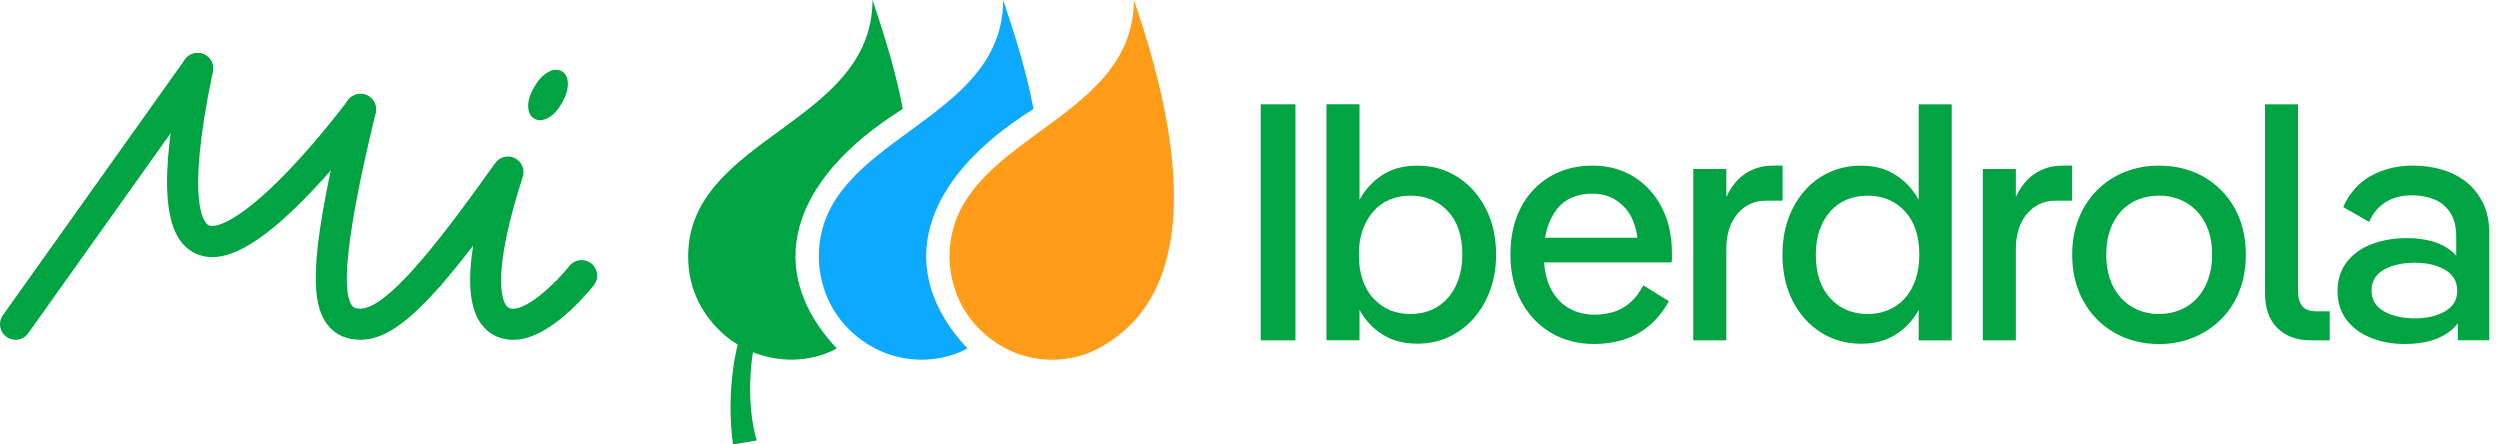 <svg width="225" height="40" viewBox="0 0 225 40" fill="none" xmlns="http://www.w3.org/2000/svg">
<path d="M46.217 30.582C44.992 30.582 43.981 30.084 43.293 29.141C42.134 27.55 42.155 24.811 42.582 22.109C41.476 23.545 40.511 24.727 39.627 25.731C39.116 26.312 38.231 26.368 37.651 25.859C37.071 25.348 37.014 24.463 37.524 23.882C39.319 21.84 41.494 19.001 44.573 14.675C44.973 14.112 45.724 13.925 46.341 14.235C46.959 14.544 47.258 15.257 47.046 15.914C44.225 24.683 45.192 26.992 45.555 27.49C45.658 27.63 45.801 27.782 46.216 27.782C47.563 27.782 50.015 25.486 51.248 23.936C51.729 23.329 52.61 23.23 53.215 23.71C53.819 24.19 53.921 25.072 53.441 25.677C52.789 26.495 49.383 30.58 46.217 30.58V30.582Z" fill="#00A443"/>
<path d="M32.444 30.578C31.18 30.578 30.189 30.134 29.496 29.255C27.698 26.977 28.098 21.998 31.082 9.524C31.262 8.773 32.018 8.309 32.77 8.488C33.522 8.668 33.985 9.423 33.806 10.175C32.8 14.378 30.131 25.539 31.694 27.522C31.765 27.612 31.898 27.78 32.446 27.78C33.543 27.78 35.254 26.468 37.53 23.881C38.041 23.3 38.924 23.244 39.506 23.753C40.086 24.264 40.143 25.149 39.633 25.73C36.643 29.129 34.494 30.58 32.447 30.58L32.444 30.578Z" fill="#00A443"/>
<path d="M1.399 30.582C1.119 30.582 0.835 30.498 0.588 30.322C-0.042 29.874 -0.189 29 0.259 28.37L16.644 5.354C17.092 4.724 17.966 4.577 18.596 5.025C19.226 5.473 19.373 6.347 18.925 6.977L2.54 29.993C2.268 30.377 1.836 30.582 1.399 30.582Z" fill="#00A443"/>
<path d="M19.1 23.142C18.581 23.142 18.096 23.038 17.643 22.835C14.622 21.48 14.243 16.249 16.416 5.879C16.574 5.123 17.317 4.637 18.073 4.795C18.829 4.953 19.314 5.697 19.157 6.453C16.553 18.883 18.554 20.174 18.791 20.28C19.422 20.564 21.626 19.868 25.869 15.454C28.811 12.394 31.295 9.051 31.321 9.019C31.782 8.398 32.657 8.268 33.279 8.727C33.9 9.187 34.03 10.063 33.571 10.686C33.466 10.828 30.968 14.189 27.905 17.377C24.17 21.265 21.321 23.142 19.102 23.142H19.1Z" fill="#00A443"/>
<path d="M48.092 10.682C47.743 10.481 47.558 10.121 47.537 9.602C47.514 9.083 47.693 8.498 48.072 7.842C48.451 7.188 48.873 6.735 49.341 6.485C49.807 6.235 50.215 6.211 50.563 6.412C50.911 6.614 51.092 6.978 51.109 7.507C51.125 8.036 50.943 8.627 50.564 9.283C50.186 9.939 49.765 10.386 49.305 10.624C48.844 10.863 48.441 10.882 48.093 10.681L48.092 10.682Z" fill="#00A443"/>
<path d="M116.591 9.387H113.465V30.63H116.591V9.387Z" fill="#00A443"/>
<path d="M131.173 15.924C130.111 15.247 128.913 14.907 127.577 14.907C126.424 14.907 125.442 15.146 124.633 15.62C123.824 16.095 123.161 16.722 122.646 17.501C122.544 17.654 122.449 17.814 122.357 17.973V9.383H119.383V30.626H122.357V27.881C122.444 28.035 122.534 28.187 122.629 28.335C123.136 29.114 123.798 29.741 124.617 30.216C125.436 30.692 126.422 30.929 127.577 30.929C128.587 30.929 129.519 30.732 130.369 30.337C131.218 29.942 131.961 29.391 132.6 28.683C133.236 27.976 133.738 27.131 134.102 26.149C134.466 25.168 134.648 24.091 134.648 22.917C134.648 21.339 134.334 19.948 133.707 18.744C133.08 17.54 132.235 16.6 131.173 15.921V15.924ZM131.263 25.15C131.031 25.808 130.707 26.369 130.293 26.834C129.879 27.3 129.387 27.653 128.821 27.897C128.255 28.14 127.627 28.261 126.94 28.261C125.584 28.261 124.472 27.79 123.601 26.851C122.731 25.909 122.297 24.6 122.297 22.92C122.297 22.071 122.413 21.323 122.646 20.675C122.878 20.029 123.202 19.471 123.616 19.006C124.03 18.541 124.522 18.192 125.088 17.959C125.653 17.727 126.271 17.609 126.938 17.609C128.313 17.609 129.437 18.075 130.307 19.005C131.176 19.935 131.611 21.241 131.611 22.919C131.611 23.749 131.495 24.492 131.262 25.15H131.263Z" fill="#00A443"/>
<path d="M147.014 15.893C145.942 15.235 144.716 14.906 143.341 14.906C142.248 14.906 141.252 15.093 140.353 15.467C139.452 15.841 138.668 16.383 138.001 17.09C137.333 17.798 136.822 18.643 136.468 19.625C136.113 20.606 135.938 21.704 135.938 22.918C135.938 24.517 136.262 25.918 136.908 27.12C137.556 28.325 138.446 29.264 139.579 29.943C140.712 30.622 142.016 30.96 143.493 30.96C144.383 30.96 145.248 30.833 146.088 30.581C146.928 30.328 147.697 29.914 148.395 29.337C149.093 28.76 149.694 28.017 150.2 27.106L147.894 25.679C147.57 26.306 147.186 26.817 146.741 27.212C146.296 27.607 145.8 27.891 145.255 28.062C144.708 28.234 144.122 28.32 143.495 28.32C142.624 28.32 141.845 28.118 141.157 27.712C140.469 27.307 139.929 26.706 139.534 25.907C139.22 25.27 139.033 24.504 138.968 23.616H150.444C150.463 23.474 150.475 23.332 150.475 23.19V22.795C150.475 21.217 150.167 19.836 149.549 18.652C148.932 17.469 148.087 16.549 147.015 15.891L147.014 15.893ZM140.109 18.836C140.483 18.361 140.944 18.008 141.491 17.774C142.037 17.542 142.643 17.424 143.312 17.424C144.526 17.424 145.522 17.869 146.301 18.759C146.857 19.396 147.215 20.277 147.373 21.399H139.057C139.105 21.106 139.168 20.827 139.245 20.564C139.447 19.887 139.735 19.31 140.111 18.835L140.109 18.836Z" fill="#00A443"/>
<path d="M160.435 14.906H159.555C158.644 14.906 157.83 15.138 157.113 15.604C156.394 16.07 155.812 16.778 155.369 17.729V15.209H152.395V30.627H155.369V22.402C155.369 21.087 155.702 20.036 156.37 19.246C157.037 18.457 157.887 18.062 158.918 18.062H160.435V14.906Z" fill="#00A443"/>
<path d="M172.68 17.976C172.588 17.815 172.493 17.657 172.391 17.504C171.875 16.725 171.213 16.098 170.403 15.623C169.594 15.147 168.622 14.91 167.49 14.91C166.478 14.91 165.543 15.102 164.684 15.487C163.823 15.873 163.075 16.424 162.438 17.141C161.802 17.86 161.305 18.703 160.952 19.675C160.598 20.646 160.422 21.729 160.422 22.922C160.422 24.5 160.73 25.891 161.347 27.095C161.965 28.299 162.809 29.239 163.881 29.918C164.953 30.596 166.157 30.935 167.492 30.935C168.625 30.935 169.601 30.696 170.421 30.223C171.24 29.747 171.903 29.12 172.409 28.341C172.505 28.193 172.596 28.041 172.681 27.887V30.634H175.655V9.391H172.681V17.981L172.68 17.976ZM171.45 26.836C171.035 27.302 170.539 27.655 169.963 27.898C169.386 28.141 168.764 28.262 168.097 28.262C166.72 28.262 165.598 27.792 164.728 26.852C163.857 25.91 163.423 24.602 163.423 22.922C163.423 22.072 163.539 21.324 163.772 20.676C164.004 20.03 164.328 19.472 164.742 19.008C165.156 18.542 165.648 18.194 166.214 17.96C166.78 17.728 167.407 17.61 168.095 17.61C169.451 17.61 170.563 18.076 171.433 19.006C172.302 19.936 172.738 21.242 172.738 22.92C172.738 23.75 172.626 24.494 172.404 25.151C172.181 25.809 171.862 26.37 171.448 26.836H171.45Z" fill="#00A443"/>
<path d="M186.494 14.906H185.614C184.703 14.906 183.889 15.138 183.171 15.604C182.453 16.07 181.871 16.778 181.427 17.729V15.209H178.453V30.627H181.427V22.402C181.427 21.087 181.761 20.036 182.428 19.246C183.096 18.456 183.945 18.062 184.977 18.062H186.494V14.906Z" fill="#00A443"/>
<path d="M198.333 15.911C197.159 15.244 195.813 14.91 194.297 14.91C193.184 14.91 192.153 15.102 191.202 15.487C190.25 15.873 189.42 16.424 188.713 17.141C188.005 17.86 187.458 18.71 187.073 19.69C186.688 20.671 186.496 21.748 186.496 22.922C186.496 24.5 186.835 25.896 187.513 27.11C188.19 28.324 189.122 29.27 190.305 29.947C191.488 30.626 192.828 30.964 194.326 30.964C195.438 30.964 196.47 30.767 197.421 30.372C198.372 29.977 199.2 29.426 199.91 28.719C200.617 28.011 201.164 27.166 201.549 26.184C201.933 25.203 202.126 24.116 202.126 22.922C202.126 21.324 201.788 19.924 201.109 18.719C200.43 17.515 199.505 16.58 198.331 15.913L198.333 15.911ZM198.728 25.166C198.485 25.833 198.151 26.394 197.727 26.85C197.301 27.305 196.797 27.655 196.21 27.896C195.623 28.14 194.985 28.261 194.298 28.261C193.408 28.261 192.604 28.048 191.885 27.624C191.166 27.198 190.6 26.587 190.186 25.788C189.772 24.988 189.564 24.032 189.564 22.92C189.564 22.071 189.68 21.323 189.912 20.675C190.144 20.028 190.473 19.471 190.898 19.006C191.324 18.54 191.829 18.192 192.415 17.959C193.002 17.726 193.629 17.609 194.297 17.609C195.227 17.609 196.052 17.821 196.769 18.245C197.487 18.671 198.054 19.277 198.468 20.067C198.883 20.857 199.091 21.808 199.091 22.92C199.091 23.75 198.97 24.498 198.726 25.166H198.728Z" fill="#00A443"/>
<path d="M207.201 27.549C206.948 27.236 206.822 26.785 206.822 26.198V9.387H203.848V26.38C203.848 27.23 203.999 27.968 204.302 28.595C204.605 29.222 205.071 29.719 205.698 30.082C206.325 30.446 207.094 30.628 208.005 30.628H209.673V28.018H208.46C207.873 28.018 207.454 27.862 207.201 27.547V27.549Z" fill="#00A443"/>
<path d="M223.457 18.245C223.072 17.476 222.562 16.844 221.924 16.347C221.287 15.852 220.559 15.488 219.74 15.254C218.921 15.022 218.055 14.906 217.144 14.906C215.748 14.906 214.494 15.214 213.382 15.832C212.27 16.449 211.44 17.384 210.893 18.638L213.231 19.973C213.534 19.225 214.014 18.638 214.672 18.212C215.329 17.787 216.134 17.576 217.085 17.576C217.813 17.576 218.476 17.697 219.072 17.94C219.669 18.183 220.149 18.577 220.514 19.123C220.878 19.67 221.06 20.389 221.06 21.279V22.998C220.957 22.886 220.846 22.779 220.726 22.674C219.775 21.846 218.4 21.43 216.6 21.43C215.447 21.43 214.394 21.612 213.443 21.977C212.492 22.341 211.744 22.882 211.198 23.6C210.651 24.319 210.379 25.183 210.379 26.195C210.379 27.207 210.646 28.067 211.183 28.774C211.718 29.482 212.447 30.024 213.368 30.398C214.288 30.772 215.315 30.959 216.448 30.959C218.27 30.959 219.675 30.528 220.667 29.669C220.87 29.493 221.052 29.3 221.213 29.092V30.625H224.036V21.004C224.036 19.933 223.844 19.012 223.459 18.243L223.457 18.245ZM220.057 28.017C219.329 28.442 218.418 28.653 217.327 28.653C216.235 28.653 215.287 28.441 214.549 28.017C213.811 27.591 213.442 26.975 213.442 26.166C213.442 25.317 213.811 24.685 214.549 24.269C215.287 23.855 216.213 23.646 217.327 23.646C218.441 23.646 219.329 23.859 220.057 24.283C220.786 24.709 221.15 25.336 221.15 26.165C221.15 26.993 220.786 27.591 220.057 28.015V28.017Z" fill="#00A443"/>
<path d="M85.461 23.081C85.461 24.99 86.085 27.555 88.14 29.61C91.458 32.927 95.965 32.923 98.837 31.364C102.353 29.455 110.26 23.734 102.05 0.004C102.05 11.206 85.461 12.344 85.461 23.083V23.081Z" fill="#FF9C1A"/>
<path d="M93.012 9.806C92.467 6.869 91.593 3.862 90.284 0C90.284 11.202 73.695 12.34 73.695 23.079C73.695 24.988 74.319 27.552 76.374 29.608C79.692 32.925 84.233 32.917 87.072 31.361C80.467 24.328 82.798 16.188 93.012 9.809V9.806Z" fill="#0DA9FF"/>
<path d="M81.25 9.806C80.705 6.869 79.832 3.862 78.523 0C78.523 11.202 61.934 12.34 61.934 23.079C61.934 28.587 66.396 31.012 66.396 31.012C66.396 31.012 65.282 35.063 65.973 39.997L68.101 39.644C67.061 36.025 67.7 32.084 67.766 31.697C70.485 32.788 73.297 32.464 75.31 31.36C68.706 24.327 71.037 16.186 81.25 9.807V9.806Z" fill="#00A443"/>
</svg>

